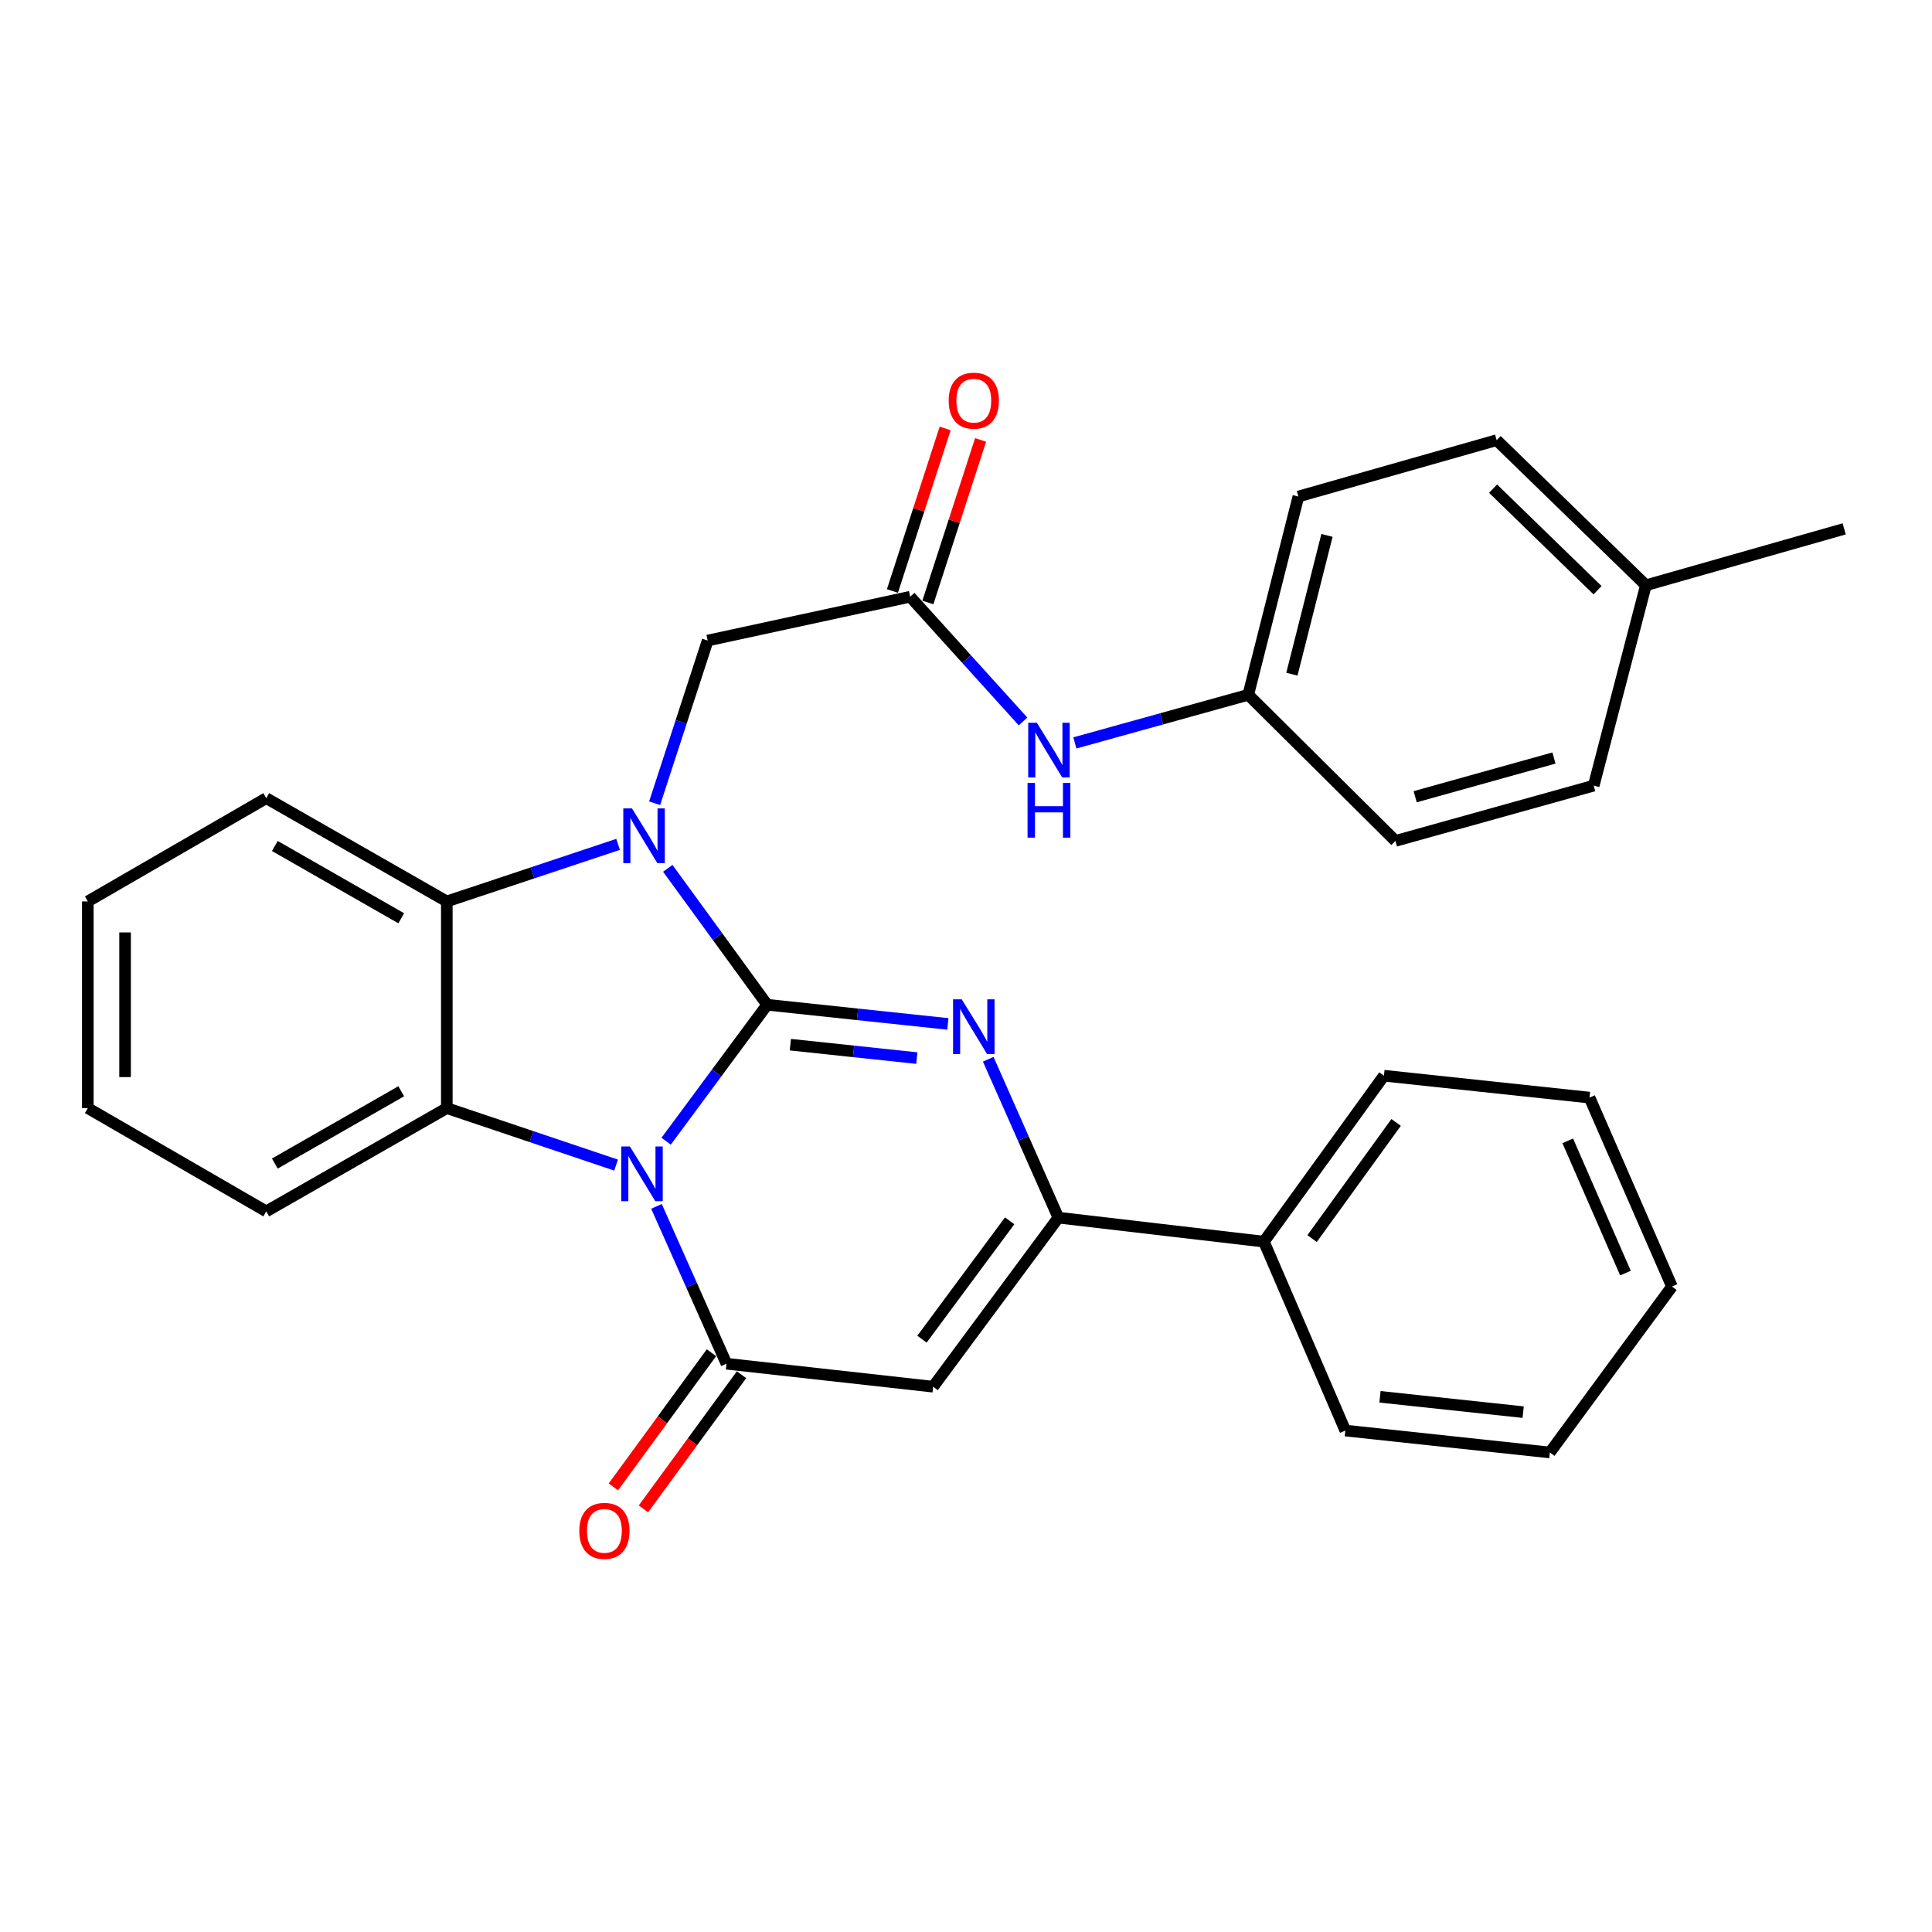 <?xml version='1.0' encoding='iso-8859-1'?>
<svg version='1.1' baseProfile='full'
              xmlns='http://www.w3.org/2000/svg'
                      xmlns:rdkit='http://www.rdkit.org/xml'
                      xmlns:xlink='http://www.w3.org/1999/xlink'
                  xml:space='preserve'
width='1000px' height='1000px' viewBox='0 0 1000 1000'>
<!-- END OF HEADER -->
<rect style='opacity:1.0;fill:#FFFFFF;stroke:none' width='1000' height='1000' x='0' y='0'> </rect>
<path class='bond-0' d='M 397.088,520.059 L 370.941,555.371' style='fill:none;fill-rule:evenodd;stroke:#000000;stroke-width:6px;stroke-linecap:butt;stroke-linejoin:miter;stroke-opacity:1' />
<path class='bond-0' d='M 370.941,555.371 L 344.794,590.683' style='fill:none;fill-rule:evenodd;stroke:#0000FF;stroke-width:6px;stroke-linecap:butt;stroke-linejoin:miter;stroke-opacity:1' />
<path class='bond-1' d='M 397.088,520.059 L 371.364,484.749' style='fill:none;fill-rule:evenodd;stroke:#000000;stroke-width:6px;stroke-linecap:butt;stroke-linejoin:miter;stroke-opacity:1' />
<path class='bond-1' d='M 371.364,484.749 L 345.641,449.44' style='fill:none;fill-rule:evenodd;stroke:#0000FF;stroke-width:6px;stroke-linecap:butt;stroke-linejoin:miter;stroke-opacity:1' />
<path class='bond-2' d='M 397.088,520.059 L 443.849,525.019' style='fill:none;fill-rule:evenodd;stroke:#000000;stroke-width:6px;stroke-linecap:butt;stroke-linejoin:miter;stroke-opacity:1' />
<path class='bond-2' d='M 443.849,525.019 L 490.61,529.98' style='fill:none;fill-rule:evenodd;stroke:#0000FF;stroke-width:6px;stroke-linecap:butt;stroke-linejoin:miter;stroke-opacity:1' />
<path class='bond-2' d='M 409.082,540.723 L 441.815,544.196' style='fill:none;fill-rule:evenodd;stroke:#000000;stroke-width:6px;stroke-linecap:butt;stroke-linejoin:miter;stroke-opacity:1' />
<path class='bond-2' d='M 441.815,544.196 L 474.548,547.668' style='fill:none;fill-rule:evenodd;stroke:#0000FF;stroke-width:6px;stroke-linecap:butt;stroke-linejoin:miter;stroke-opacity:1' />
<path class='bond-3' d='M 339.792,624.415 L 357.914,665.138' style='fill:none;fill-rule:evenodd;stroke:#0000FF;stroke-width:6px;stroke-linecap:butt;stroke-linejoin:miter;stroke-opacity:1' />
<path class='bond-3' d='M 357.914,665.138 L 376.036,705.86' style='fill:none;fill-rule:evenodd;stroke:#000000;stroke-width:6px;stroke-linecap:butt;stroke-linejoin:miter;stroke-opacity:1' />
<path class='bond-5' d='M 318.888,603.052 L 275.078,588.301' style='fill:none;fill-rule:evenodd;stroke:#0000FF;stroke-width:6px;stroke-linecap:butt;stroke-linejoin:miter;stroke-opacity:1' />
<path class='bond-5' d='M 275.078,588.301 L 231.267,573.551' style='fill:none;fill-rule:evenodd;stroke:#000000;stroke-width:6px;stroke-linecap:butt;stroke-linejoin:miter;stroke-opacity:1' />
<path class='bond-7' d='M 319.924,437.047 L 275.595,451.813' style='fill:none;fill-rule:evenodd;stroke:#0000FF;stroke-width:6px;stroke-linecap:butt;stroke-linejoin:miter;stroke-opacity:1' />
<path class='bond-7' d='M 275.595,451.813 L 231.267,466.578' style='fill:none;fill-rule:evenodd;stroke:#000000;stroke-width:6px;stroke-linecap:butt;stroke-linejoin:miter;stroke-opacity:1' />
<path class='bond-8' d='M 338.838,415.757 L 352.568,373.652' style='fill:none;fill-rule:evenodd;stroke:#0000FF;stroke-width:6px;stroke-linecap:butt;stroke-linejoin:miter;stroke-opacity:1' />
<path class='bond-8' d='M 352.568,373.652 L 366.298,331.547' style='fill:none;fill-rule:evenodd;stroke:#000000;stroke-width:6px;stroke-linecap:butt;stroke-linejoin:miter;stroke-opacity:1' />
<path class='bond-6' d='M 511.506,548.267 L 529.66,589.262' style='fill:none;fill-rule:evenodd;stroke:#0000FF;stroke-width:6px;stroke-linecap:butt;stroke-linejoin:miter;stroke-opacity:1' />
<path class='bond-6' d='M 529.66,589.262 L 547.814,630.256' style='fill:none;fill-rule:evenodd;stroke:#000000;stroke-width:6px;stroke-linecap:butt;stroke-linejoin:miter;stroke-opacity:1' />
<path class='bond-10' d='M 368.253,700.169 L 342.867,734.889' style='fill:none;fill-rule:evenodd;stroke:#000000;stroke-width:6px;stroke-linecap:butt;stroke-linejoin:miter;stroke-opacity:1' />
<path class='bond-10' d='M 342.867,734.889 L 317.482,769.608' style='fill:none;fill-rule:evenodd;stroke:#FF0000;stroke-width:6px;stroke-linecap:butt;stroke-linejoin:miter;stroke-opacity:1' />
<path class='bond-10' d='M 383.819,711.551 L 358.434,746.27' style='fill:none;fill-rule:evenodd;stroke:#000000;stroke-width:6px;stroke-linecap:butt;stroke-linejoin:miter;stroke-opacity:1' />
<path class='bond-10' d='M 358.434,746.27 L 333.049,780.99' style='fill:none;fill-rule:evenodd;stroke:#FF0000;stroke-width:6px;stroke-linecap:butt;stroke-linejoin:miter;stroke-opacity:1' />
<path class='bond-31' d='M 376.036,705.86 L 482.987,717.752' style='fill:none;fill-rule:evenodd;stroke:#000000;stroke-width:6px;stroke-linecap:butt;stroke-linejoin:miter;stroke-opacity:1' />
<path class='bond-4' d='M 482.987,717.752 L 547.814,630.256' style='fill:none;fill-rule:evenodd;stroke:#000000;stroke-width:6px;stroke-linecap:butt;stroke-linejoin:miter;stroke-opacity:1' />
<path class='bond-4' d='M 477.217,693.148 L 522.595,631.901' style='fill:none;fill-rule:evenodd;stroke:#000000;stroke-width:6px;stroke-linecap:butt;stroke-linejoin:miter;stroke-opacity:1' />
<path class='bond-15' d='M 231.267,573.551 L 137.814,627.01' style='fill:none;fill-rule:evenodd;stroke:#000000;stroke-width:6px;stroke-linecap:butt;stroke-linejoin:miter;stroke-opacity:1' />
<path class='bond-15' d='M 207.673,564.831 L 142.257,602.253' style='fill:none;fill-rule:evenodd;stroke:#000000;stroke-width:6px;stroke-linecap:butt;stroke-linejoin:miter;stroke-opacity:1' />
<path class='bond-30' d='M 231.267,573.551 L 231.267,466.578' style='fill:none;fill-rule:evenodd;stroke:#000000;stroke-width:6px;stroke-linecap:butt;stroke-linejoin:miter;stroke-opacity:1' />
<path class='bond-12' d='M 547.814,630.256 L 654.186,642.673' style='fill:none;fill-rule:evenodd;stroke:#000000;stroke-width:6px;stroke-linecap:butt;stroke-linejoin:miter;stroke-opacity:1' />
<path class='bond-17' d='M 231.267,466.578 L 137.814,413.129' style='fill:none;fill-rule:evenodd;stroke:#000000;stroke-width:6px;stroke-linecap:butt;stroke-linejoin:miter;stroke-opacity:1' />
<path class='bond-17' d='M 207.675,475.3 L 142.258,437.886' style='fill:none;fill-rule:evenodd;stroke:#000000;stroke-width:6px;stroke-linecap:butt;stroke-linejoin:miter;stroke-opacity:1' />
<path class='bond-9' d='M 366.298,331.547 L 471.095,308.867' style='fill:none;fill-rule:evenodd;stroke:#000000;stroke-width:6px;stroke-linecap:butt;stroke-linejoin:miter;stroke-opacity:1' />
<path class='bond-11' d='M 471.095,308.867 L 500.309,341.147' style='fill:none;fill-rule:evenodd;stroke:#000000;stroke-width:6px;stroke-linecap:butt;stroke-linejoin:miter;stroke-opacity:1' />
<path class='bond-11' d='M 500.309,341.147 L 529.522,373.428' style='fill:none;fill-rule:evenodd;stroke:#0000FF;stroke-width:6px;stroke-linecap:butt;stroke-linejoin:miter;stroke-opacity:1' />
<path class='bond-13' d='M 480.267,311.842 L 493.912,269.775' style='fill:none;fill-rule:evenodd;stroke:#000000;stroke-width:6px;stroke-linecap:butt;stroke-linejoin:miter;stroke-opacity:1' />
<path class='bond-13' d='M 493.912,269.775 L 507.557,227.709' style='fill:none;fill-rule:evenodd;stroke:#FF0000;stroke-width:6px;stroke-linecap:butt;stroke-linejoin:miter;stroke-opacity:1' />
<path class='bond-13' d='M 461.924,305.892 L 475.569,263.825' style='fill:none;fill-rule:evenodd;stroke:#000000;stroke-width:6px;stroke-linecap:butt;stroke-linejoin:miter;stroke-opacity:1' />
<path class='bond-13' d='M 475.569,263.825 L 489.214,221.759' style='fill:none;fill-rule:evenodd;stroke:#FF0000;stroke-width:6px;stroke-linecap:butt;stroke-linejoin:miter;stroke-opacity:1' />
<path class='bond-14' d='M 556.355,384.53 L 601.227,372.078' style='fill:none;fill-rule:evenodd;stroke:#0000FF;stroke-width:6px;stroke-linecap:butt;stroke-linejoin:miter;stroke-opacity:1' />
<path class='bond-14' d='M 601.227,372.078 L 646.098,359.627' style='fill:none;fill-rule:evenodd;stroke:#000000;stroke-width:6px;stroke-linecap:butt;stroke-linejoin:miter;stroke-opacity:1' />
<path class='bond-22' d='M 654.186,642.673 L 716.324,556.784' style='fill:none;fill-rule:evenodd;stroke:#000000;stroke-width:6px;stroke-linecap:butt;stroke-linejoin:miter;stroke-opacity:1' />
<path class='bond-22' d='M 679.131,641.093 L 722.627,580.971' style='fill:none;fill-rule:evenodd;stroke:#000000;stroke-width:6px;stroke-linecap:butt;stroke-linejoin:miter;stroke-opacity:1' />
<path class='bond-23' d='M 654.186,642.673 L 696.343,740.454' style='fill:none;fill-rule:evenodd;stroke:#000000;stroke-width:6px;stroke-linecap:butt;stroke-linejoin:miter;stroke-opacity:1' />
<path class='bond-18' d='M 646.098,359.627 L 722.28,435.252' style='fill:none;fill-rule:evenodd;stroke:#000000;stroke-width:6px;stroke-linecap:butt;stroke-linejoin:miter;stroke-opacity:1' />
<path class='bond-19' d='M 646.098,359.627 L 672.035,257.004' style='fill:none;fill-rule:evenodd;stroke:#000000;stroke-width:6px;stroke-linecap:butt;stroke-linejoin:miter;stroke-opacity:1' />
<path class='bond-19' d='M 668.684,348.959 L 686.84,277.122' style='fill:none;fill-rule:evenodd;stroke:#000000;stroke-width:6px;stroke-linecap:butt;stroke-linejoin:miter;stroke-opacity:1' />
<path class='bond-25' d='M 137.814,627.01 L 45.455,573.551' style='fill:none;fill-rule:evenodd;stroke:#000000;stroke-width:6px;stroke-linecap:butt;stroke-linejoin:miter;stroke-opacity:1' />
<path class='bond-16' d='M 851.912,302.932 L 774.669,227.831' style='fill:none;fill-rule:evenodd;stroke:#000000;stroke-width:6px;stroke-linecap:butt;stroke-linejoin:miter;stroke-opacity:1' />
<path class='bond-16' d='M 826.882,305.493 L 772.812,252.923' style='fill:none;fill-rule:evenodd;stroke:#000000;stroke-width:6px;stroke-linecap:butt;stroke-linejoin:miter;stroke-opacity:1' />
<path class='bond-24' d='M 851.912,302.932 L 954.545,273.738' style='fill:none;fill-rule:evenodd;stroke:#000000;stroke-width:6px;stroke-linecap:butt;stroke-linejoin:miter;stroke-opacity:1' />
<path class='bond-34' d='M 851.912,302.932 L 824.903,406.637' style='fill:none;fill-rule:evenodd;stroke:#000000;stroke-width:6px;stroke-linecap:butt;stroke-linejoin:miter;stroke-opacity:1' />
<path class='bond-26' d='M 137.814,413.129 L 45.455,466.578' style='fill:none;fill-rule:evenodd;stroke:#000000;stroke-width:6px;stroke-linecap:butt;stroke-linejoin:miter;stroke-opacity:1' />
<path class='bond-21' d='M 722.28,435.252 L 824.903,406.637' style='fill:none;fill-rule:evenodd;stroke:#000000;stroke-width:6px;stroke-linecap:butt;stroke-linejoin:miter;stroke-opacity:1' />
<path class='bond-21' d='M 732.494,412.384 L 804.33,392.354' style='fill:none;fill-rule:evenodd;stroke:#000000;stroke-width:6px;stroke-linecap:butt;stroke-linejoin:miter;stroke-opacity:1' />
<path class='bond-20' d='M 672.035,257.004 L 774.669,227.831' style='fill:none;fill-rule:evenodd;stroke:#000000;stroke-width:6px;stroke-linecap:butt;stroke-linejoin:miter;stroke-opacity:1' />
<path class='bond-27' d='M 716.324,556.784 L 822.739,568.119' style='fill:none;fill-rule:evenodd;stroke:#000000;stroke-width:6px;stroke-linecap:butt;stroke-linejoin:miter;stroke-opacity:1' />
<path class='bond-28' d='M 696.343,740.454 L 802.213,751.799' style='fill:none;fill-rule:evenodd;stroke:#000000;stroke-width:6px;stroke-linecap:butt;stroke-linejoin:miter;stroke-opacity:1' />
<path class='bond-28' d='M 714.278,722.981 L 788.387,730.923' style='fill:none;fill-rule:evenodd;stroke:#000000;stroke-width:6px;stroke-linecap:butt;stroke-linejoin:miter;stroke-opacity:1' />
<path class='bond-32' d='M 45.455,573.551 L 45.455,466.578' style='fill:none;fill-rule:evenodd;stroke:#000000;stroke-width:6px;stroke-linecap:butt;stroke-linejoin:miter;stroke-opacity:1' />
<path class='bond-32' d='M 64.739,557.505 L 64.739,482.624' style='fill:none;fill-rule:evenodd;stroke:#000000;stroke-width:6px;stroke-linecap:butt;stroke-linejoin:miter;stroke-opacity:1' />
<path class='bond-33' d='M 822.739,568.119 L 865.41,665.91' style='fill:none;fill-rule:evenodd;stroke:#000000;stroke-width:6px;stroke-linecap:butt;stroke-linejoin:miter;stroke-opacity:1' />
<path class='bond-33' d='M 811.465,590.5 L 841.335,658.954' style='fill:none;fill-rule:evenodd;stroke:#000000;stroke-width:6px;stroke-linecap:butt;stroke-linejoin:miter;stroke-opacity:1' />
<path class='bond-29' d='M 802.213,751.799 L 865.41,665.91' style='fill:none;fill-rule:evenodd;stroke:#000000;stroke-width:6px;stroke-linecap:butt;stroke-linejoin:miter;stroke-opacity:1' />
<path  class='atom-1' d='M 326.033 593.405
L 335.313 608.405
Q 336.233 609.885, 337.713 612.565
Q 339.193 615.245, 339.273 615.405
L 339.273 593.405
L 343.033 593.405
L 343.033 621.725
L 339.153 621.725
L 329.193 605.325
Q 328.033 603.405, 326.793 601.205
Q 325.593 599.005, 325.233 598.325
L 325.233 621.725
L 321.553 621.725
L 321.553 593.405
L 326.033 593.405
' fill='#0000FF'/>
<path  class='atom-2' d='M 327.094 418.414
L 336.374 433.414
Q 337.294 434.894, 338.774 437.574
Q 340.254 440.254, 340.334 440.414
L 340.334 418.414
L 344.094 418.414
L 344.094 446.734
L 340.214 446.734
L 330.254 430.334
Q 329.094 428.414, 327.854 426.214
Q 326.654 424.014, 326.294 423.334
L 326.294 446.734
L 322.614 446.734
L 322.614 418.414
L 327.094 418.414
' fill='#0000FF'/>
<path  class='atom-3' d='M 497.779 517.244
L 507.059 532.244
Q 507.979 533.724, 509.459 536.404
Q 510.939 539.084, 511.019 539.244
L 511.019 517.244
L 514.779 517.244
L 514.779 545.564
L 510.899 545.564
L 500.939 529.164
Q 499.779 527.244, 498.539 525.044
Q 497.339 522.844, 496.979 522.164
L 496.979 545.564
L 493.299 545.564
L 493.299 517.244
L 497.779 517.244
' fill='#0000FF'/>
<path  class='atom-11' d='M 299.838 792.376
Q 299.838 785.576, 303.198 781.776
Q 306.558 777.976, 312.838 777.976
Q 319.118 777.976, 322.478 781.776
Q 325.838 785.576, 325.838 792.376
Q 325.838 799.256, 322.438 803.176
Q 319.038 807.056, 312.838 807.056
Q 306.598 807.056, 303.198 803.176
Q 299.838 799.296, 299.838 792.376
M 312.838 803.856
Q 317.158 803.856, 319.478 800.976
Q 321.838 798.056, 321.838 792.376
Q 321.838 786.816, 319.478 784.016
Q 317.158 781.176, 312.838 781.176
Q 308.518 781.176, 306.158 783.976
Q 303.838 786.776, 303.838 792.376
Q 303.838 798.096, 306.158 800.976
Q 308.518 803.856, 312.838 803.856
' fill='#FF0000'/>
<path  class='atom-12' d='M 536.679 374.093
L 545.959 389.093
Q 546.879 390.573, 548.359 393.253
Q 549.839 395.933, 549.919 396.093
L 549.919 374.093
L 553.679 374.093
L 553.679 402.413
L 549.799 402.413
L 539.839 386.013
Q 538.679 384.093, 537.439 381.893
Q 536.239 379.693, 535.879 379.013
L 535.879 402.413
L 532.199 402.413
L 532.199 374.093
L 536.679 374.093
' fill='#0000FF'/>
<path  class='atom-12' d='M 531.859 405.245
L 535.699 405.245
L 535.699 417.285
L 550.179 417.285
L 550.179 405.245
L 554.019 405.245
L 554.019 433.565
L 550.179 433.565
L 550.179 420.485
L 535.699 420.485
L 535.699 433.565
L 531.859 433.565
L 531.859 405.245
' fill='#0000FF'/>
<path  class='atom-14' d='M 491.039 207.384
Q 491.039 200.584, 494.399 196.784
Q 497.759 192.984, 504.039 192.984
Q 510.319 192.984, 513.679 196.784
Q 517.039 200.584, 517.039 207.384
Q 517.039 214.264, 513.639 218.184
Q 510.239 222.064, 504.039 222.064
Q 497.799 222.064, 494.399 218.184
Q 491.039 214.304, 491.039 207.384
M 504.039 218.864
Q 508.359 218.864, 510.679 215.984
Q 513.039 213.064, 513.039 207.384
Q 513.039 201.824, 510.679 199.024
Q 508.359 196.184, 504.039 196.184
Q 499.719 196.184, 497.359 198.984
Q 495.039 201.784, 495.039 207.384
Q 495.039 213.104, 497.359 215.984
Q 499.719 218.864, 504.039 218.864
' fill='#FF0000'/>
</svg>
